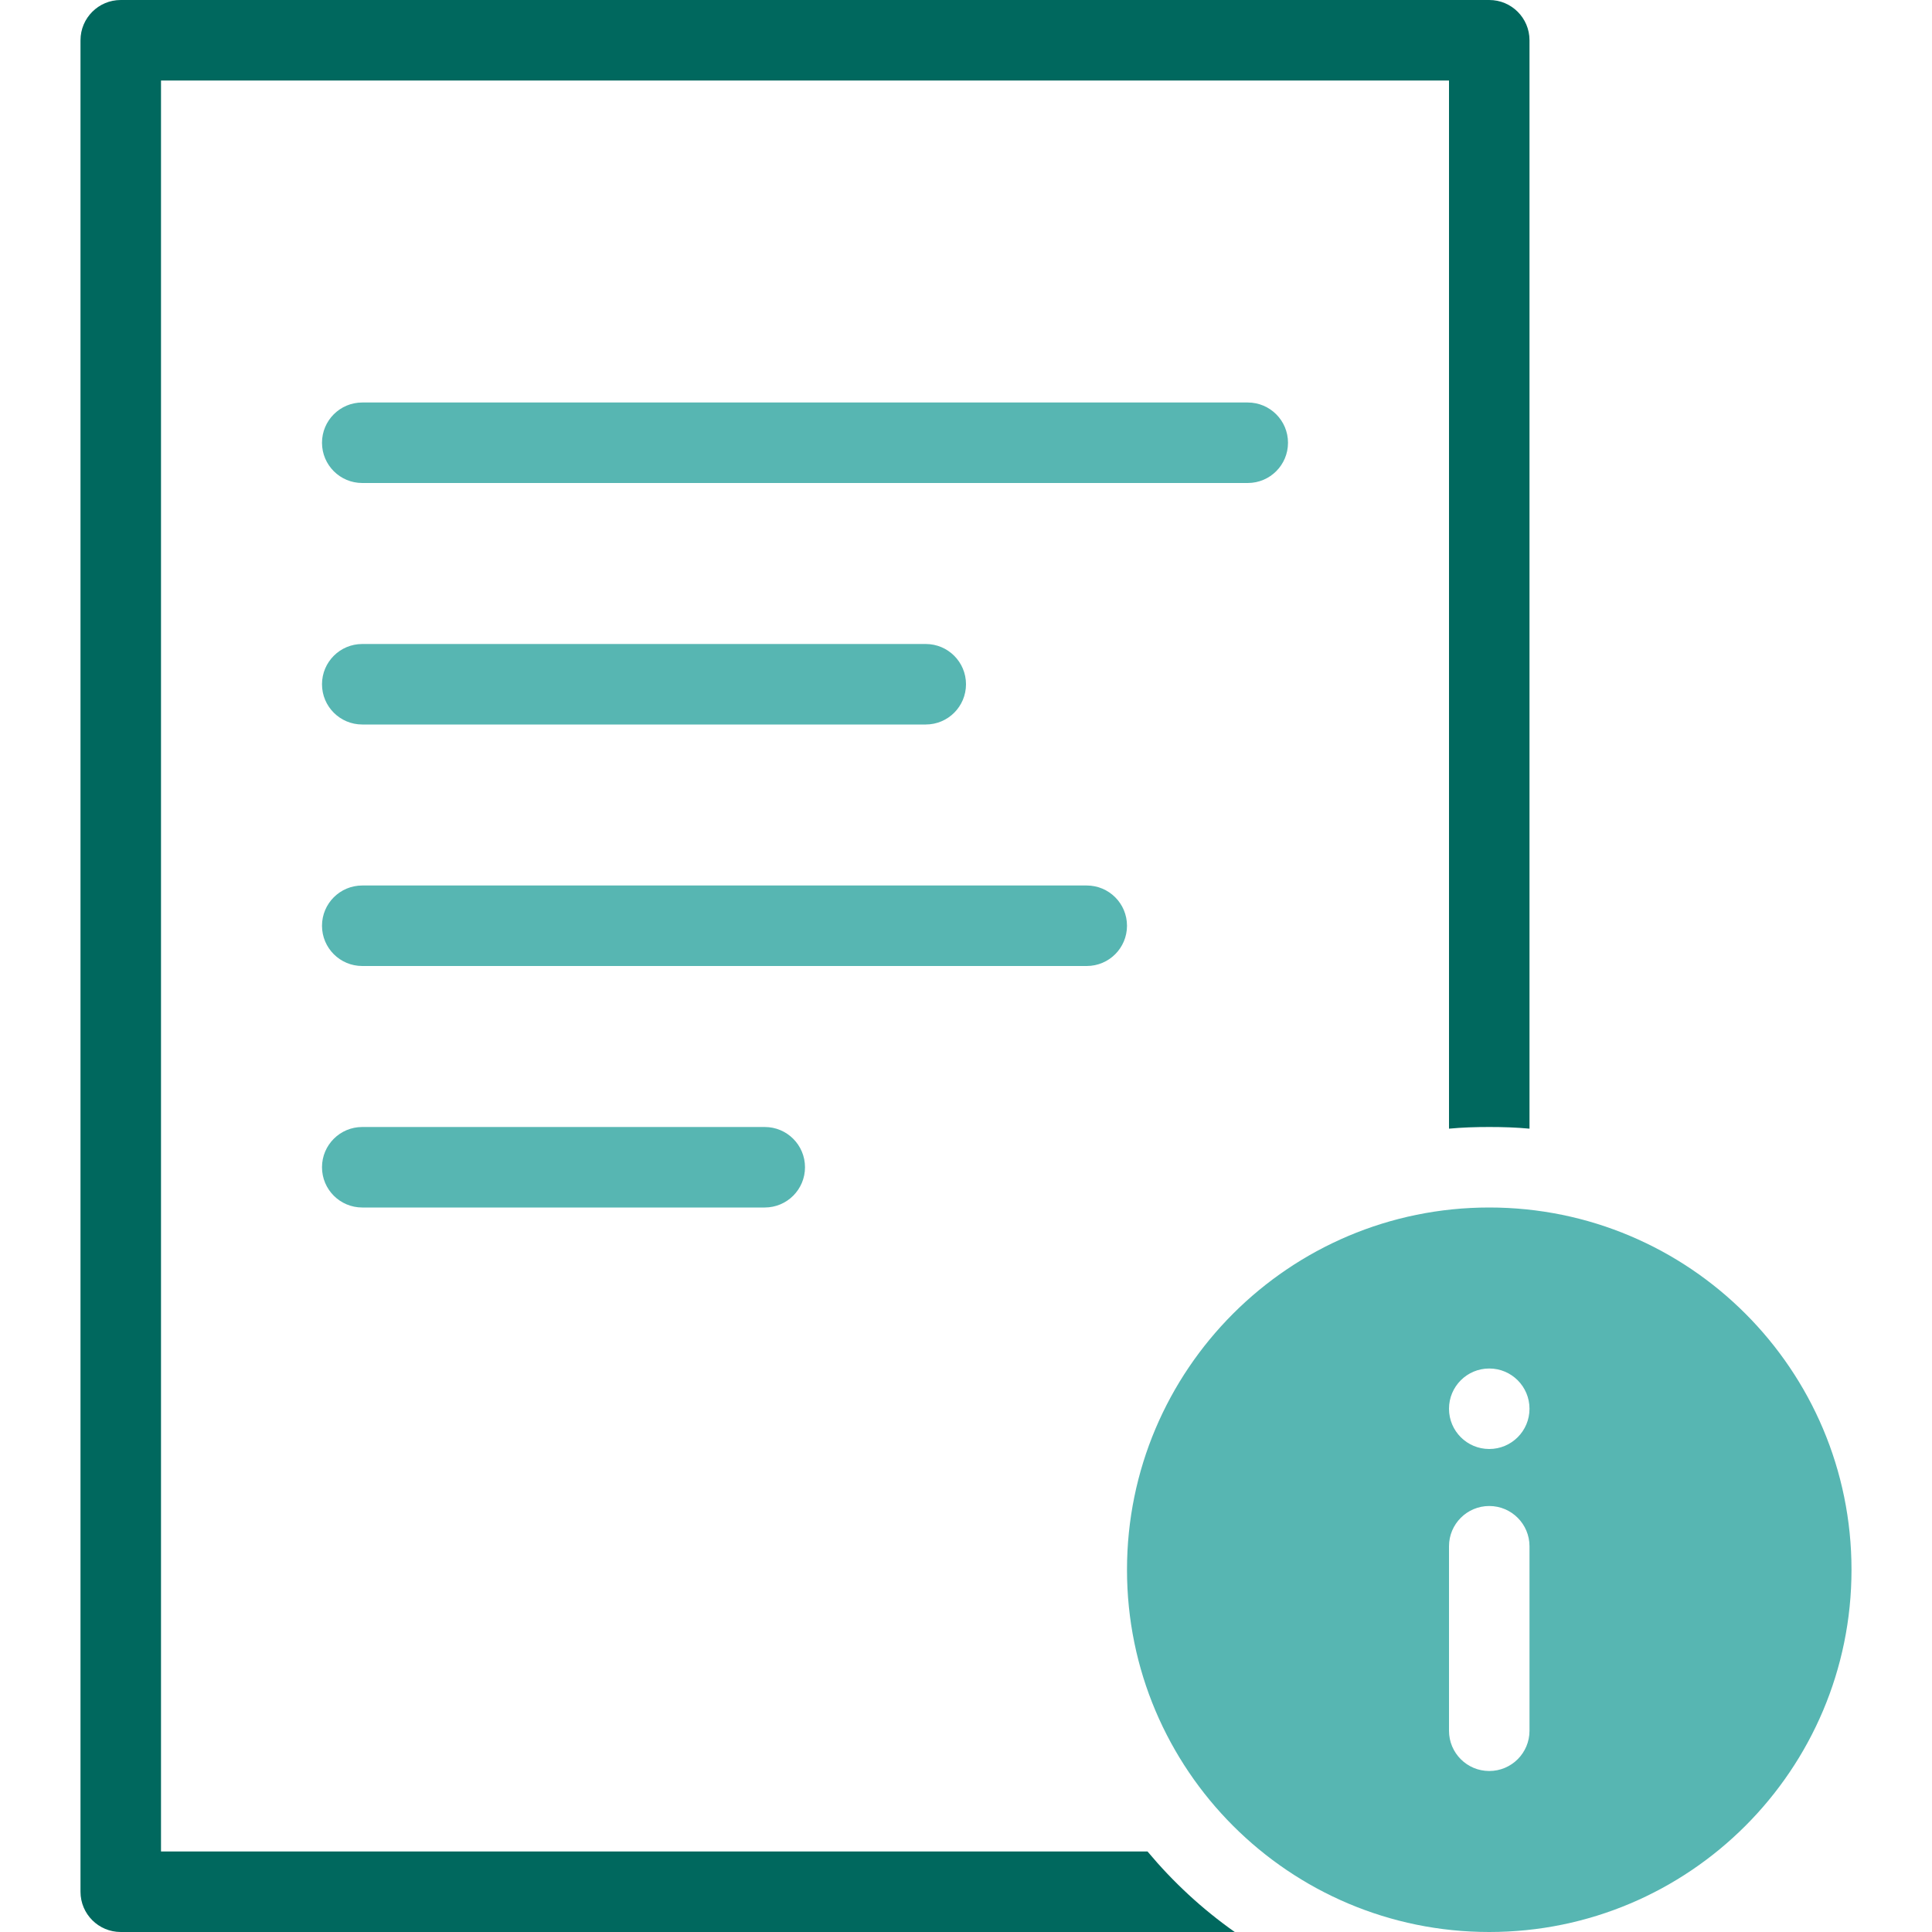 <svg xmlns="http://www.w3.org/2000/svg" xmlns:xlink="http://www.w3.org/1999/xlink" width="200" zoomAndPan="magnify" viewBox="0 0 150 150" height="200" preserveAspectRatio="xMidYMid meet" version="1.0"><path fill="#57b6b2" d="M 96.875 37.5 L 28.125 37.5 C 26.398 37.5 25 36.102 25 34.375 C 25 32.648 26.398 31.25 28.125 31.25 L 96.875 31.25 C 98.602 31.25 100 32.648 100 34.375 C 100 36.102 98.602 37.5 96.875 37.5 Z M 71.875 56.25 L 28.125 56.25 C 26.398 56.25 25 54.852 25 53.125 C 25 51.398 26.398 50 28.125 50 L 71.875 50 C 73.602 50 75 51.398 75 53.125 C 75 54.852 73.602 56.25 71.875 56.25 Z M 84.375 75 L 28.125 75 C 26.398 75 25 73.602 25 71.875 C 25 70.148 26.398 68.75 28.125 68.75 L 84.375 68.75 C 86.102 68.75 87.5 70.148 87.5 71.875 C 87.5 73.602 86.102 75 84.375 75 Z M 59.375 93.75 L 28.125 93.75 C 26.398 93.75 25 92.352 25 90.625 C 25 88.898 26.398 87.5 28.125 87.5 L 59.375 87.5 C 61.102 87.5 62.5 88.898 62.5 90.625 C 62.5 92.352 61.102 93.75 59.375 93.75 Z M 59.375 93.75 " fill-opacity="1" fill-rule="nonzero"/><path fill="#00685e" d="M 118.75 87.629 C 117.707 87.531 116.668 87.5 115.625 87.5 C 114.582 87.5 113.543 87.531 112.5 87.629 L 112.5 6.25 L 12.5 6.25 L 12.5 143.75 L 89.094 143.75 C 91.082 146.125 93.328 148.211 95.867 150 L 9.375 150 C 7.648 150 6.25 148.602 6.25 146.875 L 6.25 3.125 C 6.25 1.398 7.648 0 9.375 0 L 115.625 0 C 117.352 0 118.75 1.398 118.75 3.125 Z M 118.75 87.629 " fill-opacity="1" fill-rule="nonzero"/><path fill="#57b6b2" d="M 115.625 150 C 100.098 150 87.5 137.402 87.5 121.875 C 87.5 106.348 100.098 93.75 115.625 93.75 C 131.152 93.75 143.75 106.348 143.75 121.875 C 143.75 137.402 131.152 150 115.625 150 Z M 112.5 134.375 C 112.5 136.102 113.898 137.5 115.625 137.5 C 117.352 137.5 118.75 136.102 118.75 134.375 L 118.75 120.051 C 118.75 118.328 117.352 116.926 115.625 116.926 C 113.898 116.926 112.5 118.328 112.5 120.051 Z M 115.625 112.5 C 117.352 112.5 118.75 111.102 118.75 109.375 C 118.75 107.648 117.352 106.25 115.625 106.25 C 113.898 106.25 112.5 107.648 112.5 109.375 C 112.5 111.102 113.898 112.5 115.625 112.5 Z M 115.625 112.5 " fill-opacity="1" fill-rule="evenodd"/></svg>